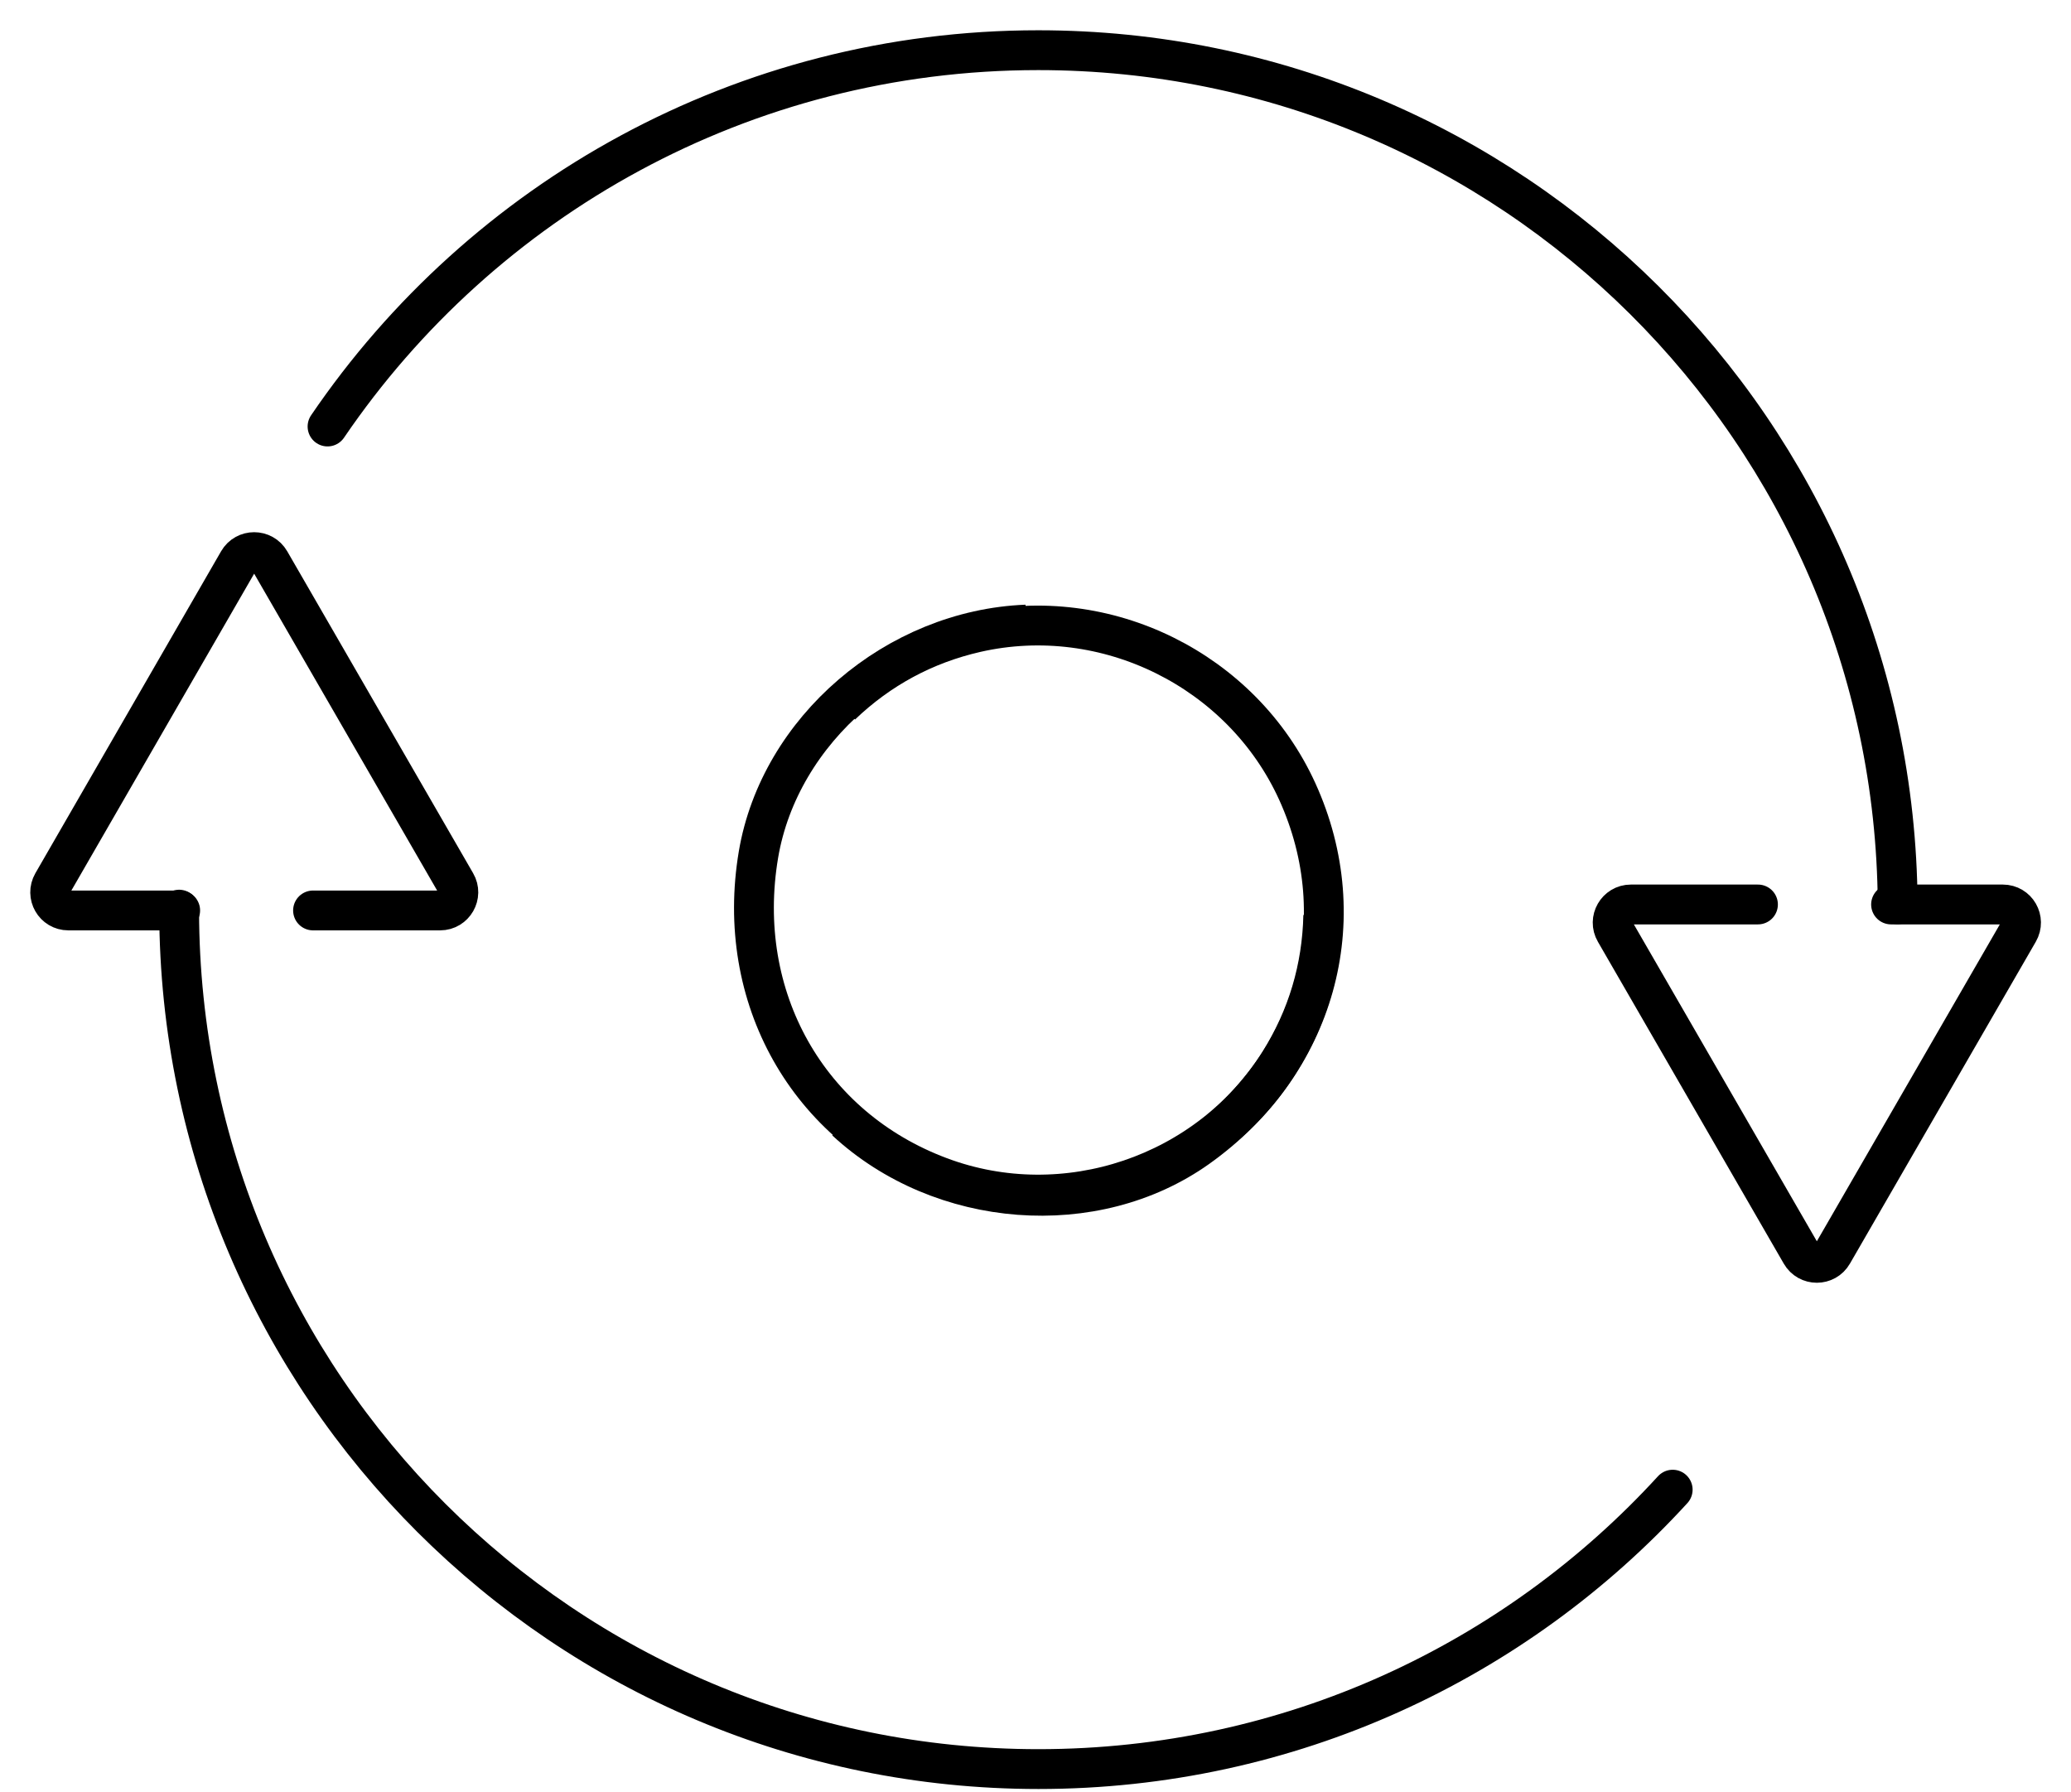 <svg width="52" height="45" viewBox="0 0 52 45" fill="none" xmlns="http://www.w3.org/2000/svg">
<g clip-path="url(#clip0_28020_98)">
<path d="M33.226 22.983C33.195 24.308 32.831 25.54 32.125 26.668C30.342 29.505 26.735 30.721 23.602 29.547C20.281 28.305 18.441 25.036 19.044 21.455C19.574 18.322 22.5 15.811 25.769 15.681" stroke="black" stroke-miterlimit="10"/>
<path d="M8.224 10.708C12.106 5.002 18.654 1.26 26.07 1.26C37.94 1.26 47.57 10.838 47.648 22.687C47.648 22.703 47.648 22.687 47.648 22.703" stroke="black" stroke-miterlimit="10" stroke-linecap="round"/>
<path d="M41.999 37.4C38.054 41.713 32.379 44.415 26.075 44.415C14.174 44.415 4.524 34.78 4.498 22.884C4.498 22.869 4.498 22.853 4.498 22.838" stroke="black" stroke-miterlimit="10" stroke-linecap="round"/>
<path d="M7.86 22.858H11.051C11.404 22.858 11.623 22.474 11.446 22.172L6.779 14.091C6.602 13.785 6.161 13.785 5.984 14.091L1.322 22.172C1.146 22.479 1.364 22.858 1.717 22.858H4.524" stroke="black" stroke-miterlimit="10" stroke-linecap="round"/>
<path d="M44.14 22.708H40.949C40.596 22.708 40.377 23.092 40.554 23.394L45.221 31.475C45.398 31.782 45.839 31.782 46.016 31.475L50.683 23.394C50.86 23.087 50.641 22.708 50.288 22.708H47.482" stroke="black" stroke-miterlimit="10" stroke-linecap="round"/>
<path d="M21.123 17.703C22.079 16.788 23.212 16.175 24.506 15.879C27.77 15.136 31.184 16.825 32.572 19.87C34.042 23.098 33.029 26.709 30.072 28.814C27.484 30.654 23.638 30.363 21.237 28.139" stroke="black" stroke-miterlimit="10"/>
</g>
<defs>
<clipPath id="clip0_28020_98">
<rect width="52" height="45" fill="white"/>
</clipPath>
</defs>
</svg>
